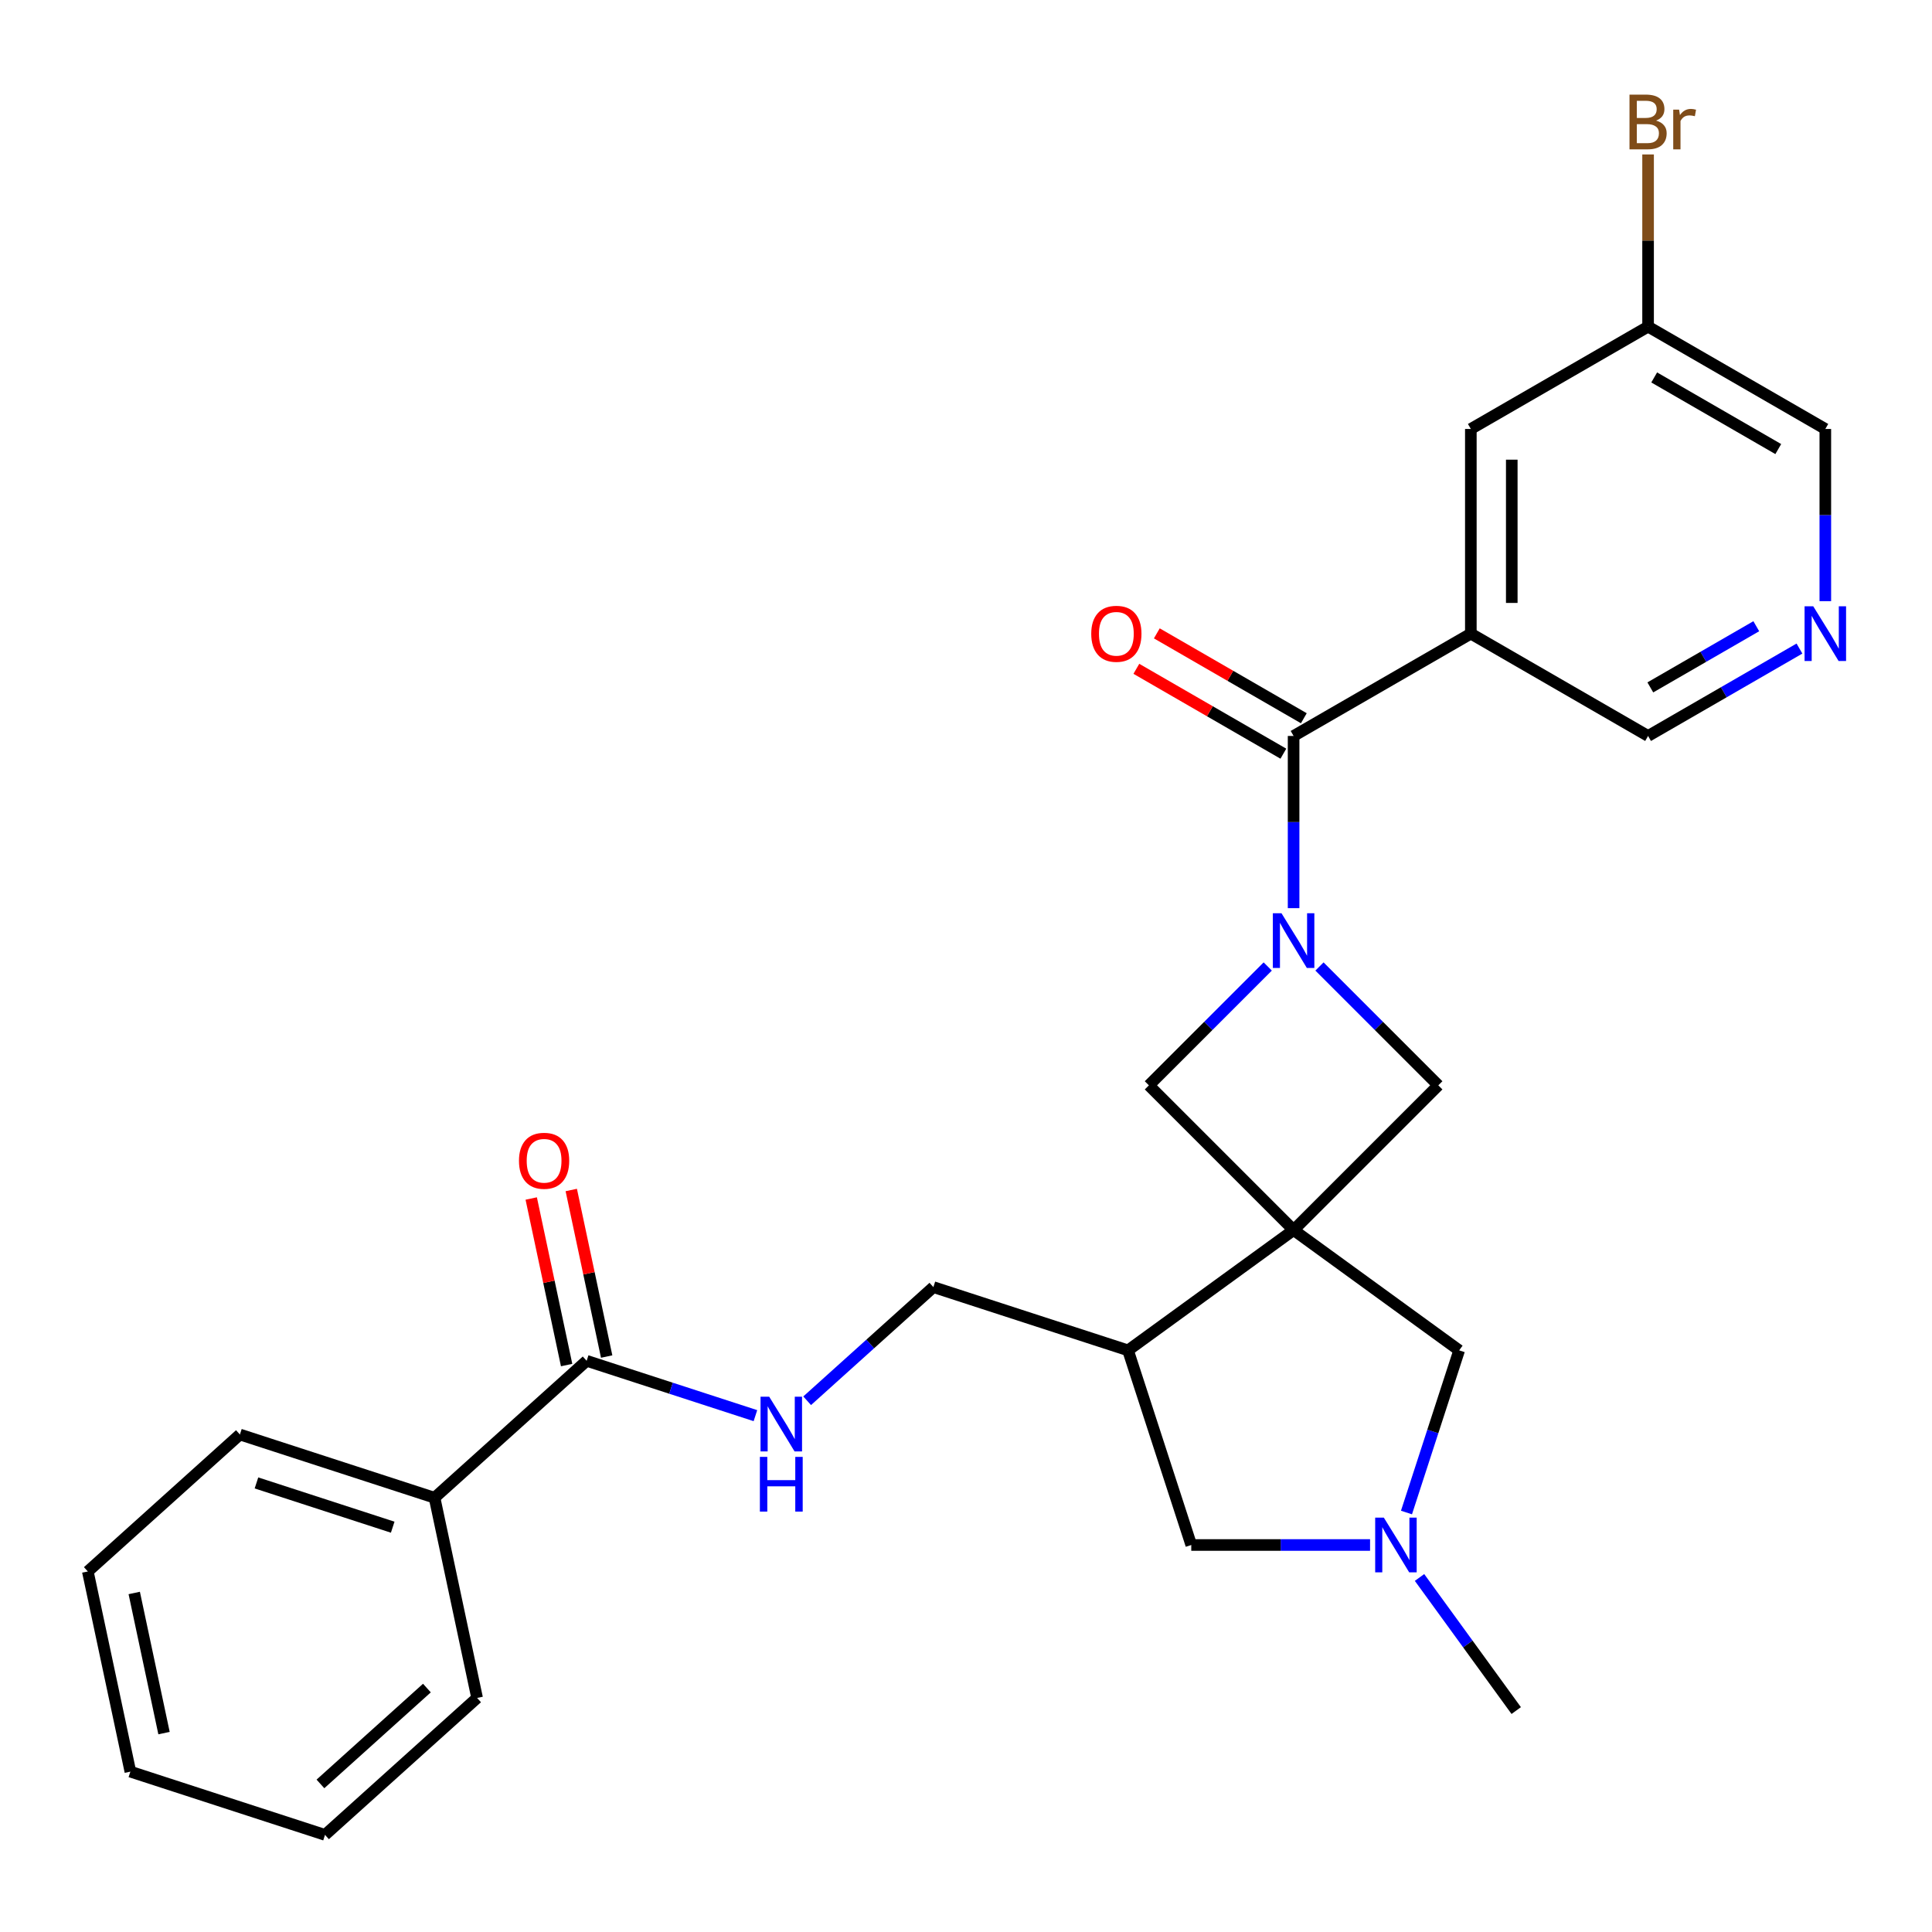 <?xml version='1.0' encoding='iso-8859-1'?>
<svg version='1.1' baseProfile='full'
              xmlns='http://www.w3.org/2000/svg'
                      xmlns:rdkit='http://www.rdkit.org/xml'
                      xmlns:xlink='http://www.w3.org/1999/xlink'
                  xml:space='preserve'
width='1000px' height='1000px' viewBox='0 0 1000 1000'>
<!-- END OF HEADER -->
<rect style='opacity:1.0;fill:#FFFFFF;stroke:none' width='1000' height='1000' x='0' y='0'> </rect>
<path class='bond-3' d='M 669.564,636.675 L 744.469,561.77' style='fill:none;fill-rule:evenodd;stroke:#000000;stroke-width:6px;stroke-linecap:butt;stroke-linejoin:miter;stroke-opacity:1' />
<path class='bond-4' d='M 669.564,636.675 L 594.659,561.77' style='fill:none;fill-rule:evenodd;stroke:#000000;stroke-width:6px;stroke-linecap:butt;stroke-linejoin:miter;stroke-opacity:1' />
<path class='bond-5' d='M 669.564,636.675 L 583.864,698.94' style='fill:none;fill-rule:evenodd;stroke:#000000;stroke-width:6px;stroke-linecap:butt;stroke-linejoin:miter;stroke-opacity:1' />
<path class='bond-7' d='M 669.564,636.675 L 755.265,698.94' style='fill:none;fill-rule:evenodd;stroke:#000000;stroke-width:6px;stroke-linecap:butt;stroke-linejoin:miter;stroke-opacity:1' />
<path class='bond-0' d='M 656.176,500.253 L 625.418,531.011' style='fill:none;fill-rule:evenodd;stroke:#0000FF;stroke-width:6px;stroke-linecap:butt;stroke-linejoin:miter;stroke-opacity:1' />
<path class='bond-0' d='M 625.418,531.011 L 594.659,561.77' style='fill:none;fill-rule:evenodd;stroke:#000000;stroke-width:6px;stroke-linecap:butt;stroke-linejoin:miter;stroke-opacity:1' />
<path class='bond-1' d='M 669.564,470.056 L 669.564,425.494' style='fill:none;fill-rule:evenodd;stroke:#0000FF;stroke-width:6px;stroke-linecap:butt;stroke-linejoin:miter;stroke-opacity:1' />
<path class='bond-1' d='M 669.564,425.494 L 669.564,380.933' style='fill:none;fill-rule:evenodd;stroke:#000000;stroke-width:6px;stroke-linecap:butt;stroke-linejoin:miter;stroke-opacity:1' />
<path class='bond-27' d='M 682.952,500.253 L 713.711,531.011' style='fill:none;fill-rule:evenodd;stroke:#0000FF;stroke-width:6px;stroke-linecap:butt;stroke-linejoin:miter;stroke-opacity:1' />
<path class='bond-27' d='M 713.711,531.011 L 744.469,561.77' style='fill:none;fill-rule:evenodd;stroke:#000000;stroke-width:6px;stroke-linecap:butt;stroke-linejoin:miter;stroke-opacity:1' />
<path class='bond-2' d='M 669.564,380.933 L 761.304,327.967' style='fill:none;fill-rule:evenodd;stroke:#000000;stroke-width:6px;stroke-linecap:butt;stroke-linejoin:miter;stroke-opacity:1' />
<path class='bond-14' d='M 674.861,371.759 L 636.815,349.793' style='fill:none;fill-rule:evenodd;stroke:#000000;stroke-width:6px;stroke-linecap:butt;stroke-linejoin:miter;stroke-opacity:1' />
<path class='bond-14' d='M 636.815,349.793 L 598.77,327.827' style='fill:none;fill-rule:evenodd;stroke:#FF0000;stroke-width:6px;stroke-linecap:butt;stroke-linejoin:miter;stroke-opacity:1' />
<path class='bond-14' d='M 664.268,390.107 L 626.222,368.141' style='fill:none;fill-rule:evenodd;stroke:#000000;stroke-width:6px;stroke-linecap:butt;stroke-linejoin:miter;stroke-opacity:1' />
<path class='bond-14' d='M 626.222,368.141 L 588.176,346.175' style='fill:none;fill-rule:evenodd;stroke:#FF0000;stroke-width:6px;stroke-linecap:butt;stroke-linejoin:miter;stroke-opacity:1' />
<path class='bond-12' d='M 761.304,327.967 L 761.304,222.035' style='fill:none;fill-rule:evenodd;stroke:#000000;stroke-width:6px;stroke-linecap:butt;stroke-linejoin:miter;stroke-opacity:1' />
<path class='bond-12' d='M 782.49,312.077 L 782.49,237.925' style='fill:none;fill-rule:evenodd;stroke:#000000;stroke-width:6px;stroke-linecap:butt;stroke-linejoin:miter;stroke-opacity:1' />
<path class='bond-17' d='M 761.304,327.967 L 853.043,380.933' style='fill:none;fill-rule:evenodd;stroke:#000000;stroke-width:6px;stroke-linecap:butt;stroke-linejoin:miter;stroke-opacity:1' />
<path class='bond-10' d='M 583.864,698.94 L 616.598,799.687' style='fill:none;fill-rule:evenodd;stroke:#000000;stroke-width:6px;stroke-linecap:butt;stroke-linejoin:miter;stroke-opacity:1' />
<path class='bond-13' d='M 583.864,698.94 L 483.117,666.205' style='fill:none;fill-rule:evenodd;stroke:#000000;stroke-width:6px;stroke-linecap:butt;stroke-linejoin:miter;stroke-opacity:1' />
<path class='bond-6' d='M 727.991,782.879 L 741.628,740.909' style='fill:none;fill-rule:evenodd;stroke:#0000FF;stroke-width:6px;stroke-linecap:butt;stroke-linejoin:miter;stroke-opacity:1' />
<path class='bond-6' d='M 741.628,740.909 L 755.265,698.94' style='fill:none;fill-rule:evenodd;stroke:#000000;stroke-width:6px;stroke-linecap:butt;stroke-linejoin:miter;stroke-opacity:1' />
<path class='bond-20' d='M 734.742,816.495 L 759.769,850.941' style='fill:none;fill-rule:evenodd;stroke:#0000FF;stroke-width:6px;stroke-linecap:butt;stroke-linejoin:miter;stroke-opacity:1' />
<path class='bond-20' d='M 759.769,850.941 L 784.795,885.387' style='fill:none;fill-rule:evenodd;stroke:#000000;stroke-width:6px;stroke-linecap:butt;stroke-linejoin:miter;stroke-opacity:1' />
<path class='bond-28' d='M 709.142,799.687 L 662.87,799.687' style='fill:none;fill-rule:evenodd;stroke:#0000FF;stroke-width:6px;stroke-linecap:butt;stroke-linejoin:miter;stroke-opacity:1' />
<path class='bond-28' d='M 662.87,799.687 L 616.598,799.687' style='fill:none;fill-rule:evenodd;stroke:#000000;stroke-width:6px;stroke-linecap:butt;stroke-linejoin:miter;stroke-opacity:1' />
<path class='bond-8' d='M 303.647,704.352 L 347.326,718.545' style='fill:none;fill-rule:evenodd;stroke:#000000;stroke-width:6px;stroke-linecap:butt;stroke-linejoin:miter;stroke-opacity:1' />
<path class='bond-8' d='M 347.326,718.545 L 391.006,732.737' style='fill:none;fill-rule:evenodd;stroke:#0000FF;stroke-width:6px;stroke-linecap:butt;stroke-linejoin:miter;stroke-opacity:1' />
<path class='bond-15' d='M 314.009,702.15 L 304.846,659.046' style='fill:none;fill-rule:evenodd;stroke:#000000;stroke-width:6px;stroke-linecap:butt;stroke-linejoin:miter;stroke-opacity:1' />
<path class='bond-15' d='M 304.846,659.046 L 295.684,615.941' style='fill:none;fill-rule:evenodd;stroke:#FF0000;stroke-width:6px;stroke-linecap:butt;stroke-linejoin:miter;stroke-opacity:1' />
<path class='bond-15' d='M 293.285,706.555 L 284.123,663.451' style='fill:none;fill-rule:evenodd;stroke:#000000;stroke-width:6px;stroke-linecap:butt;stroke-linejoin:miter;stroke-opacity:1' />
<path class='bond-15' d='M 284.123,663.451 L 274.961,620.346' style='fill:none;fill-rule:evenodd;stroke:#FF0000;stroke-width:6px;stroke-linecap:butt;stroke-linejoin:miter;stroke-opacity:1' />
<path class='bond-16' d='M 303.647,704.352 L 224.924,775.235' style='fill:none;fill-rule:evenodd;stroke:#000000;stroke-width:6px;stroke-linecap:butt;stroke-linejoin:miter;stroke-opacity:1' />
<path class='bond-9' d='M 417.782,725.032 L 450.449,695.619' style='fill:none;fill-rule:evenodd;stroke:#0000FF;stroke-width:6px;stroke-linecap:butt;stroke-linejoin:miter;stroke-opacity:1' />
<path class='bond-9' d='M 450.449,695.619 L 483.117,666.205' style='fill:none;fill-rule:evenodd;stroke:#000000;stroke-width:6px;stroke-linecap:butt;stroke-linejoin:miter;stroke-opacity:1' />
<path class='bond-11' d='M 931.395,335.697 L 892.219,358.315' style='fill:none;fill-rule:evenodd;stroke:#0000FF;stroke-width:6px;stroke-linecap:butt;stroke-linejoin:miter;stroke-opacity:1' />
<path class='bond-11' d='M 892.219,358.315 L 853.043,380.933' style='fill:none;fill-rule:evenodd;stroke:#000000;stroke-width:6px;stroke-linecap:butt;stroke-linejoin:miter;stroke-opacity:1' />
<path class='bond-11' d='M 909.049,324.134 L 881.626,339.967' style='fill:none;fill-rule:evenodd;stroke:#0000FF;stroke-width:6px;stroke-linecap:butt;stroke-linejoin:miter;stroke-opacity:1' />
<path class='bond-11' d='M 881.626,339.967 L 854.203,355.799' style='fill:none;fill-rule:evenodd;stroke:#000000;stroke-width:6px;stroke-linecap:butt;stroke-linejoin:miter;stroke-opacity:1' />
<path class='bond-21' d='M 944.783,311.159 L 944.783,266.597' style='fill:none;fill-rule:evenodd;stroke:#0000FF;stroke-width:6px;stroke-linecap:butt;stroke-linejoin:miter;stroke-opacity:1' />
<path class='bond-21' d='M 944.783,266.597 L 944.783,222.035' style='fill:none;fill-rule:evenodd;stroke:#000000;stroke-width:6px;stroke-linecap:butt;stroke-linejoin:miter;stroke-opacity:1' />
<path class='bond-18' d='M 761.304,222.035 L 853.043,169.069' style='fill:none;fill-rule:evenodd;stroke:#000000;stroke-width:6px;stroke-linecap:butt;stroke-linejoin:miter;stroke-opacity:1' />
<path class='bond-22' d='M 224.924,775.235 L 124.177,742.5' style='fill:none;fill-rule:evenodd;stroke:#000000;stroke-width:6px;stroke-linecap:butt;stroke-linejoin:miter;stroke-opacity:1' />
<path class='bond-22' d='M 203.265,790.474 L 132.742,767.56' style='fill:none;fill-rule:evenodd;stroke:#000000;stroke-width:6px;stroke-linecap:butt;stroke-linejoin:miter;stroke-opacity:1' />
<path class='bond-23' d='M 224.924,775.235 L 246.949,878.852' style='fill:none;fill-rule:evenodd;stroke:#000000;stroke-width:6px;stroke-linecap:butt;stroke-linejoin:miter;stroke-opacity:1' />
<path class='bond-19' d='M 853.043,169.069 L 853.043,124.508' style='fill:none;fill-rule:evenodd;stroke:#000000;stroke-width:6px;stroke-linecap:butt;stroke-linejoin:miter;stroke-opacity:1' />
<path class='bond-19' d='M 853.043,124.508 L 853.043,79.946' style='fill:none;fill-rule:evenodd;stroke:#7F4C19;stroke-width:6px;stroke-linecap:butt;stroke-linejoin:miter;stroke-opacity:1' />
<path class='bond-29' d='M 853.043,169.069 L 944.783,222.035' style='fill:none;fill-rule:evenodd;stroke:#000000;stroke-width:6px;stroke-linecap:butt;stroke-linejoin:miter;stroke-opacity:1' />
<path class='bond-29' d='M 856.211,195.362 L 920.429,232.438' style='fill:none;fill-rule:evenodd;stroke:#000000;stroke-width:6px;stroke-linecap:butt;stroke-linejoin:miter;stroke-opacity:1' />
<path class='bond-24' d='M 124.177,742.5 L 45.455,813.382' style='fill:none;fill-rule:evenodd;stroke:#000000;stroke-width:6px;stroke-linecap:butt;stroke-linejoin:miter;stroke-opacity:1' />
<path class='bond-25' d='M 246.949,878.852 L 168.226,949.734' style='fill:none;fill-rule:evenodd;stroke:#000000;stroke-width:6px;stroke-linecap:butt;stroke-linejoin:miter;stroke-opacity:1' />
<path class='bond-25' d='M 220.964,873.739 L 165.858,923.357' style='fill:none;fill-rule:evenodd;stroke:#000000;stroke-width:6px;stroke-linecap:butt;stroke-linejoin:miter;stroke-opacity:1' />
<path class='bond-30' d='M 45.455,813.382 L 67.479,916.999' style='fill:none;fill-rule:evenodd;stroke:#000000;stroke-width:6px;stroke-linecap:butt;stroke-linejoin:miter;stroke-opacity:1' />
<path class='bond-30' d='M 69.482,824.52 L 84.899,897.052' style='fill:none;fill-rule:evenodd;stroke:#000000;stroke-width:6px;stroke-linecap:butt;stroke-linejoin:miter;stroke-opacity:1' />
<path class='bond-26' d='M 168.226,949.734 L 67.479,916.999' style='fill:none;fill-rule:evenodd;stroke:#000000;stroke-width:6px;stroke-linecap:butt;stroke-linejoin:miter;stroke-opacity:1' />
<path  class='atom-1' d='M 663.304 472.705
L 672.584 487.705
Q 673.504 489.185, 674.984 491.865
Q 676.464 494.545, 676.544 494.705
L 676.544 472.705
L 680.304 472.705
L 680.304 501.025
L 676.424 501.025
L 666.464 484.625
Q 665.304 482.705, 664.064 480.505
Q 662.864 478.305, 662.504 477.625
L 662.504 501.025
L 658.824 501.025
L 658.824 472.705
L 663.304 472.705
' fill='#0000FF'/>
<path  class='atom-7' d='M 716.27 785.527
L 725.55 800.527
Q 726.47 802.007, 727.95 804.687
Q 729.43 807.367, 729.51 807.527
L 729.51 785.527
L 733.27 785.527
L 733.27 813.847
L 729.39 813.847
L 719.43 797.447
Q 718.27 795.527, 717.03 793.327
Q 715.83 791.127, 715.47 790.447
L 715.47 813.847
L 711.79 813.847
L 711.79 785.527
L 716.27 785.527
' fill='#0000FF'/>
<path  class='atom-10' d='M 398.134 722.927
L 407.414 737.927
Q 408.334 739.407, 409.814 742.087
Q 411.294 744.767, 411.374 744.927
L 411.374 722.927
L 415.134 722.927
L 415.134 751.247
L 411.254 751.247
L 401.294 734.847
Q 400.134 732.927, 398.894 730.727
Q 397.694 728.527, 397.334 727.847
L 397.334 751.247
L 393.654 751.247
L 393.654 722.927
L 398.134 722.927
' fill='#0000FF'/>
<path  class='atom-10' d='M 393.314 754.079
L 397.154 754.079
L 397.154 766.119
L 411.634 766.119
L 411.634 754.079
L 415.474 754.079
L 415.474 782.399
L 411.634 782.399
L 411.634 769.319
L 397.154 769.319
L 397.154 782.399
L 393.314 782.399
L 393.314 754.079
' fill='#0000FF'/>
<path  class='atom-12' d='M 938.523 313.807
L 947.803 328.807
Q 948.723 330.287, 950.203 332.967
Q 951.683 335.647, 951.763 335.807
L 951.763 313.807
L 955.523 313.807
L 955.523 342.127
L 951.643 342.127
L 941.683 325.727
Q 940.523 323.807, 939.283 321.607
Q 938.083 319.407, 937.723 318.727
L 937.723 342.127
L 934.043 342.127
L 934.043 313.807
L 938.523 313.807
' fill='#0000FF'/>
<path  class='atom-15' d='M 564.825 328.047
Q 564.825 321.247, 568.185 317.447
Q 571.545 313.647, 577.825 313.647
Q 584.105 313.647, 587.465 317.447
Q 590.825 321.247, 590.825 328.047
Q 590.825 334.927, 587.425 338.847
Q 584.025 342.727, 577.825 342.727
Q 571.585 342.727, 568.185 338.847
Q 564.825 334.967, 564.825 328.047
M 577.825 339.527
Q 582.145 339.527, 584.465 336.647
Q 586.825 333.727, 586.825 328.047
Q 586.825 322.487, 584.465 319.687
Q 582.145 316.847, 577.825 316.847
Q 573.505 316.847, 571.145 319.647
Q 568.825 322.447, 568.825 328.047
Q 568.825 333.767, 571.145 336.647
Q 573.505 339.527, 577.825 339.527
' fill='#FF0000'/>
<path  class='atom-16' d='M 268.622 600.816
Q 268.622 594.016, 271.982 590.216
Q 275.342 586.416, 281.622 586.416
Q 287.902 586.416, 291.262 590.216
Q 294.622 594.016, 294.622 600.816
Q 294.622 607.696, 291.222 611.616
Q 287.822 615.496, 281.622 615.496
Q 275.382 615.496, 271.982 611.616
Q 268.622 607.736, 268.622 600.816
M 281.622 612.296
Q 285.942 612.296, 288.262 609.416
Q 290.622 606.496, 290.622 600.816
Q 290.622 595.256, 288.262 592.456
Q 285.942 589.616, 281.622 589.616
Q 277.302 589.616, 274.942 592.416
Q 272.622 595.216, 272.622 600.816
Q 272.622 606.536, 274.942 609.416
Q 277.302 612.296, 281.622 612.296
' fill='#FF0000'/>
<path  class='atom-20' d='M 857.183 62.418
Q 859.903 63.178, 861.263 64.858
Q 862.663 66.498, 862.663 68.938
Q 862.663 72.858, 860.143 75.098
Q 857.663 77.298, 852.943 77.298
L 843.423 77.298
L 843.423 48.978
L 851.783 48.978
Q 856.623 48.978, 859.063 50.938
Q 861.503 52.898, 861.503 56.498
Q 861.503 60.778, 857.183 62.418
M 847.223 52.178
L 847.223 61.058
L 851.783 61.058
Q 854.583 61.058, 856.023 59.938
Q 857.503 58.778, 857.503 56.498
Q 857.503 52.178, 851.783 52.178
L 847.223 52.178
M 852.943 74.098
Q 855.703 74.098, 857.183 72.778
Q 858.663 71.458, 858.663 68.938
Q 858.663 66.618, 857.023 65.458
Q 855.423 64.258, 852.343 64.258
L 847.223 64.258
L 847.223 74.098
L 852.943 74.098
' fill='#7F4C19'/>
<path  class='atom-20' d='M 869.103 56.738
L 869.543 59.578
Q 871.703 56.378, 875.223 56.378
Q 876.343 56.378, 877.863 56.778
L 877.263 60.138
Q 875.543 59.738, 874.583 59.738
Q 872.903 59.738, 871.783 60.418
Q 870.703 61.058, 869.823 62.618
L 869.823 77.298
L 866.063 77.298
L 866.063 56.738
L 869.103 56.738
' fill='#7F4C19'/>
</svg>
